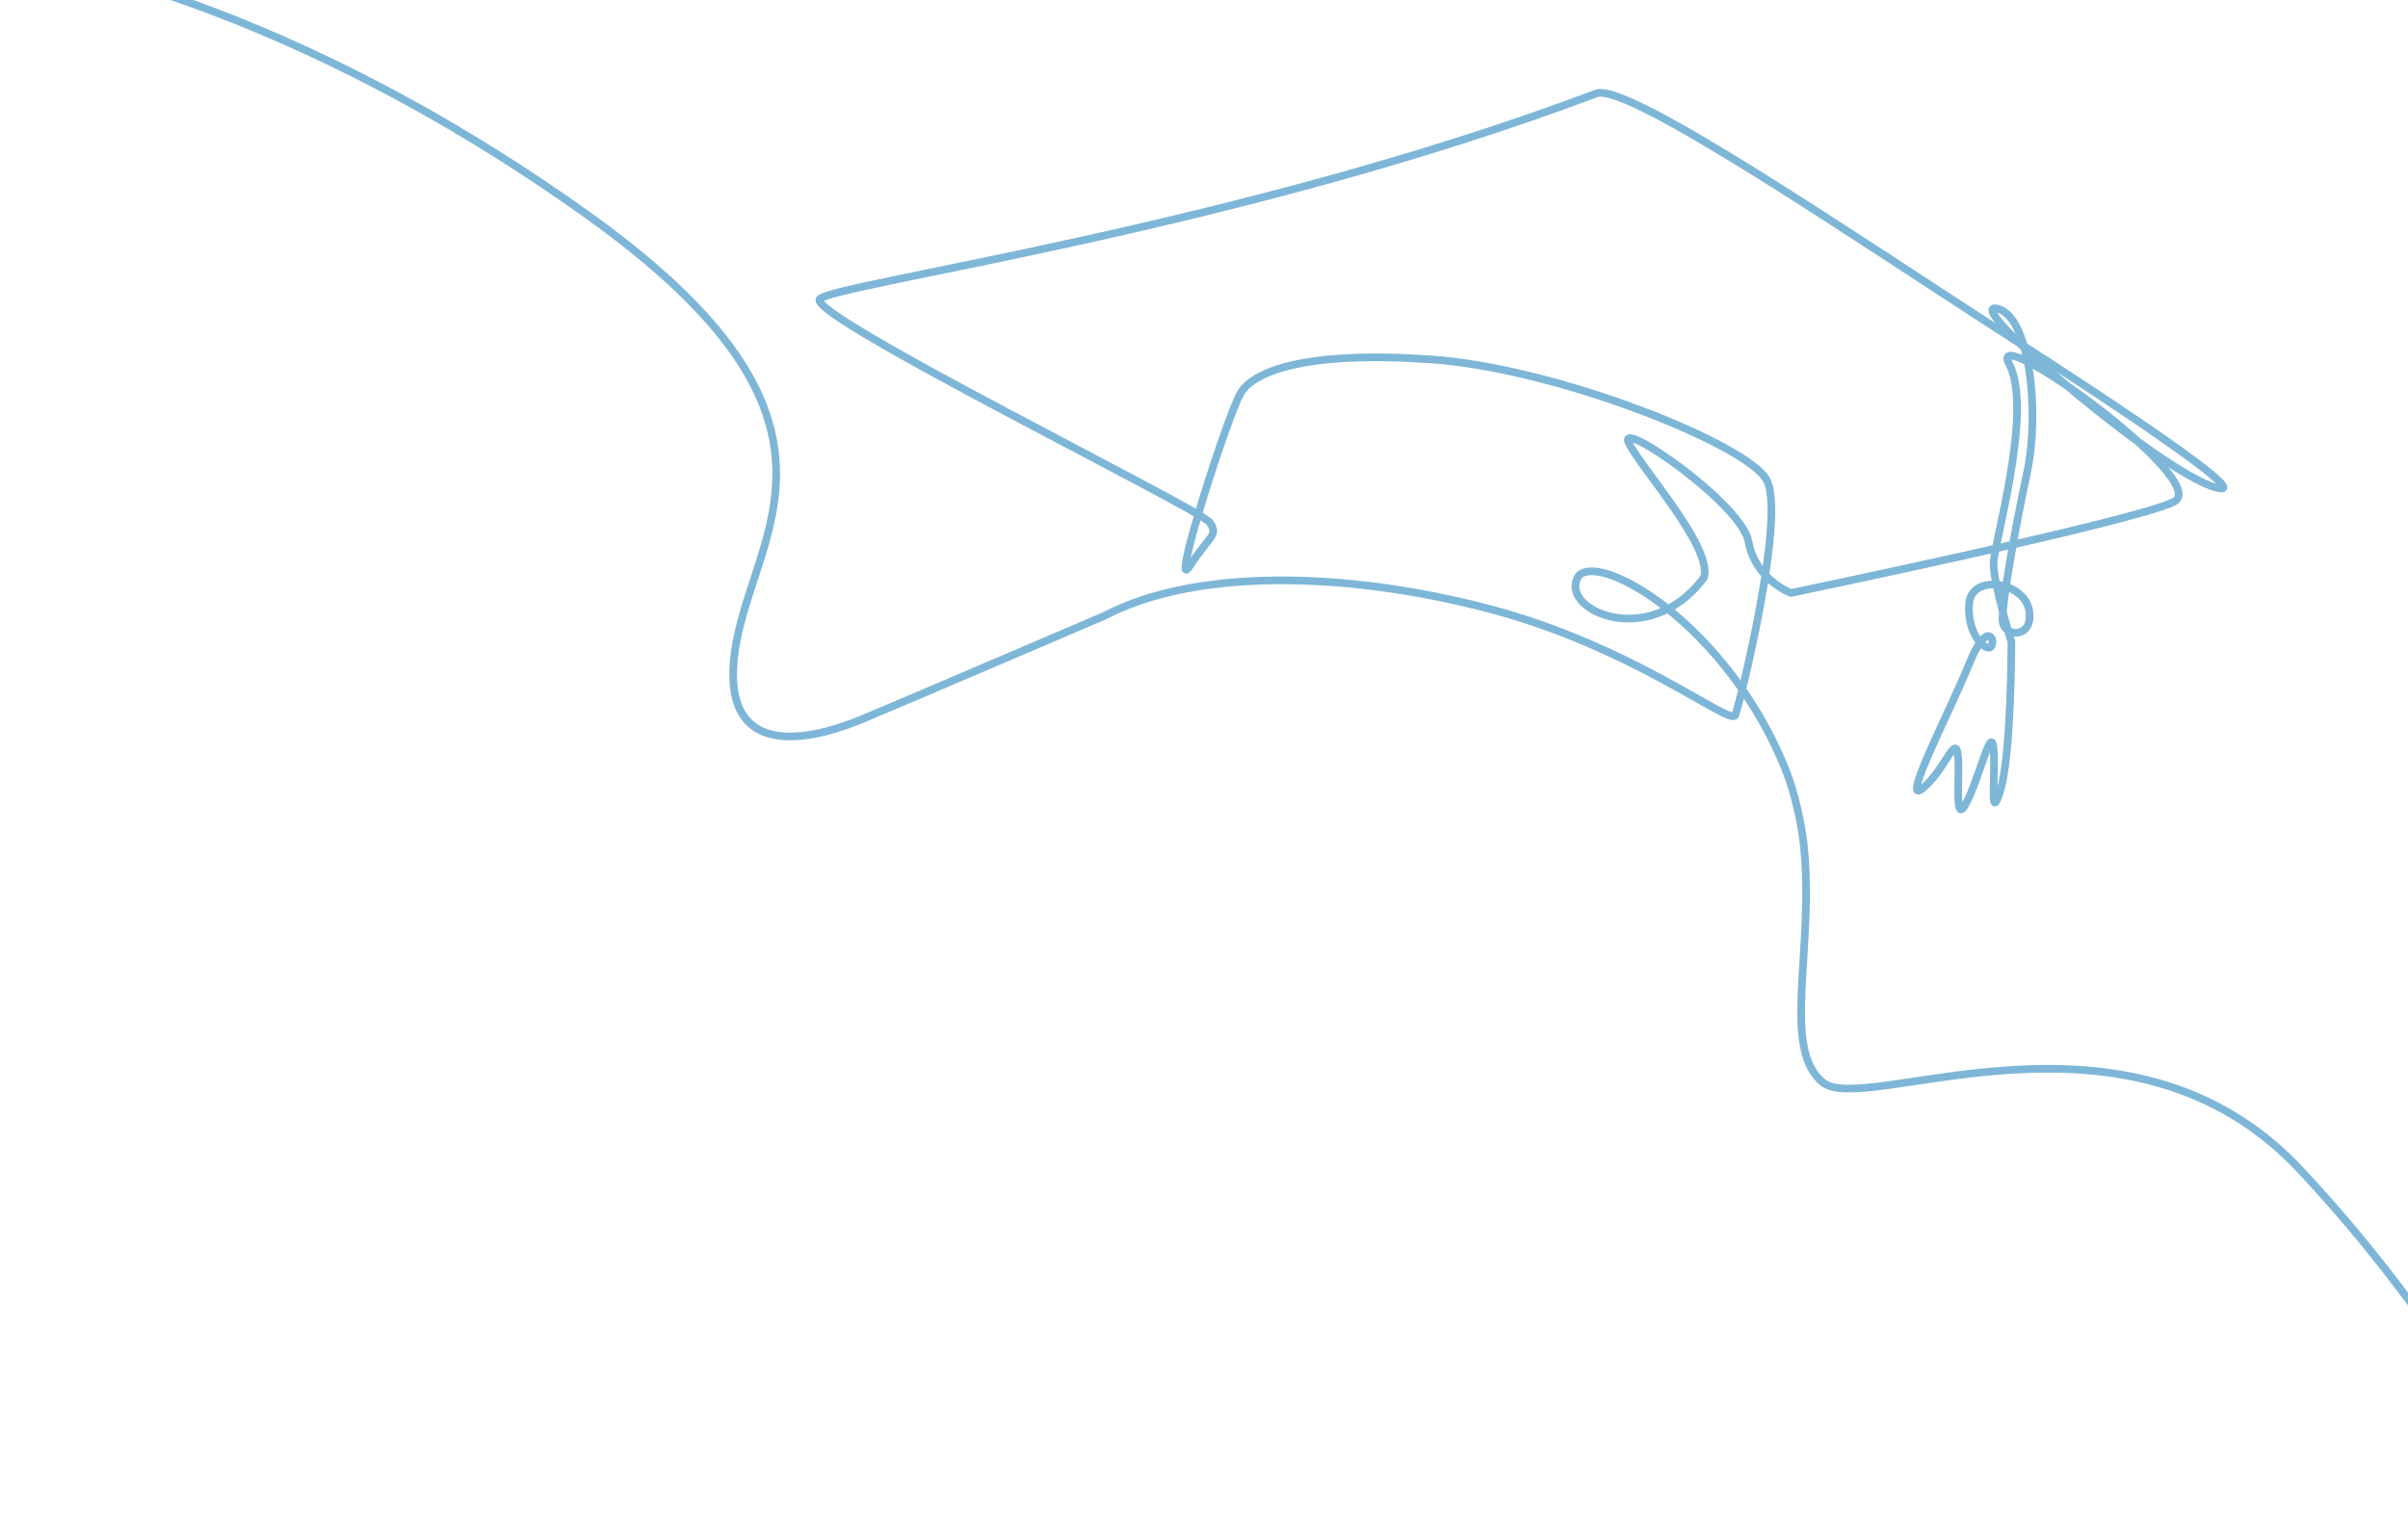 <?xml version="1.0" encoding="UTF-8"?> <svg xmlns="http://www.w3.org/2000/svg" width="628" height="400" viewBox="0 0 628 400" fill="none"> <g clip-path="url(#clip0_38_883)"> <path d="M0.938 -12.063C0.938 -12.063 67.978 -4.762 152.983 55.918C229.073 110.234 195.783 139.025 191.622 170.188C187.462 201.351 215.994 191.261 224.615 187.7C233.235 184.138 288.171 160.593 288.171 160.593C311.403 148.412 350.324 148.881 388.075 158.741C425.83 168.601 451.386 189.482 452.545 186.582C453.707 183.681 465.906 134.381 460.677 125.103C455.45 115.823 406.081 96.102 373.553 93.784C341.028 91.466 327.087 96.685 323.603 102.484C320.117 108.283 305.017 155.842 310.245 147.725C315.472 139.605 317.854 139.79 315.532 136.311C313.208 132.833 209.74 82.056 213.804 77.993C217.871 73.934 322.951 59.599 416.317 24.38C424.574 21.265 485.435 63.02 524.749 88.275C557.5 109.312 584.707 127.953 579.164 127.424C566.968 126.266 511.789 79.285 520.501 80.445C529.214 81.605 532.118 107.125 528.633 123.365C525.147 139.605 522.242 157.005 522.242 161.644C522.242 166.283 530.373 166.863 529.211 159.323C528.052 151.784 514.111 149.465 513.53 157.583C512.949 165.703 518.177 170.344 519.339 168.604C520.499 166.863 518.177 161.644 513.53 173.243C508.884 184.843 495.524 210.364 501.331 205.722C507.141 201.081 510.044 191.223 510.625 197.022C511.206 202.822 509.463 216.163 512.949 209.201C516.432 202.241 519.337 188.9 519.918 195.282C520.499 201.663 518.756 215.583 521.661 206.302C524.566 197.022 524.566 167.443 524.566 167.443C524.566 167.443 519.918 152.364 519.918 147.142C519.918 141.921 530.373 107.125 523.983 94.944C517.594 82.766 577.419 125.683 566.963 130.903C556.508 136.124 467.063 154.684 467.063 154.684C467.063 154.684 457.767 151.203 456.027 141.343C454.284 131.485 422.339 109.444 424.663 115.243C426.987 121.044 446.736 142.503 444.412 150.623C430.006 170.139 405.764 158.786 411.819 150.065C418.194 144.215 450.675 163.585 465.606 200.604C468.111 206.813 469.823 215.052 470.368 220.019C473.391 247.547 464.326 273.518 475.471 282.423C486.617 291.328 554.83 257.046 599.86 305.129C644.889 353.213 664.062 399.07 664.062 399.07" stroke="#7EB6D7" stroke-width="2" stroke-linecap="round" stroke-linejoin="round"></path> </g> <defs> <clipPath id="clip0_38_883"> <rect width="665" height="413" fill="white" transform="translate(0 -13)"></rect> </clipPath> </defs> </svg> 